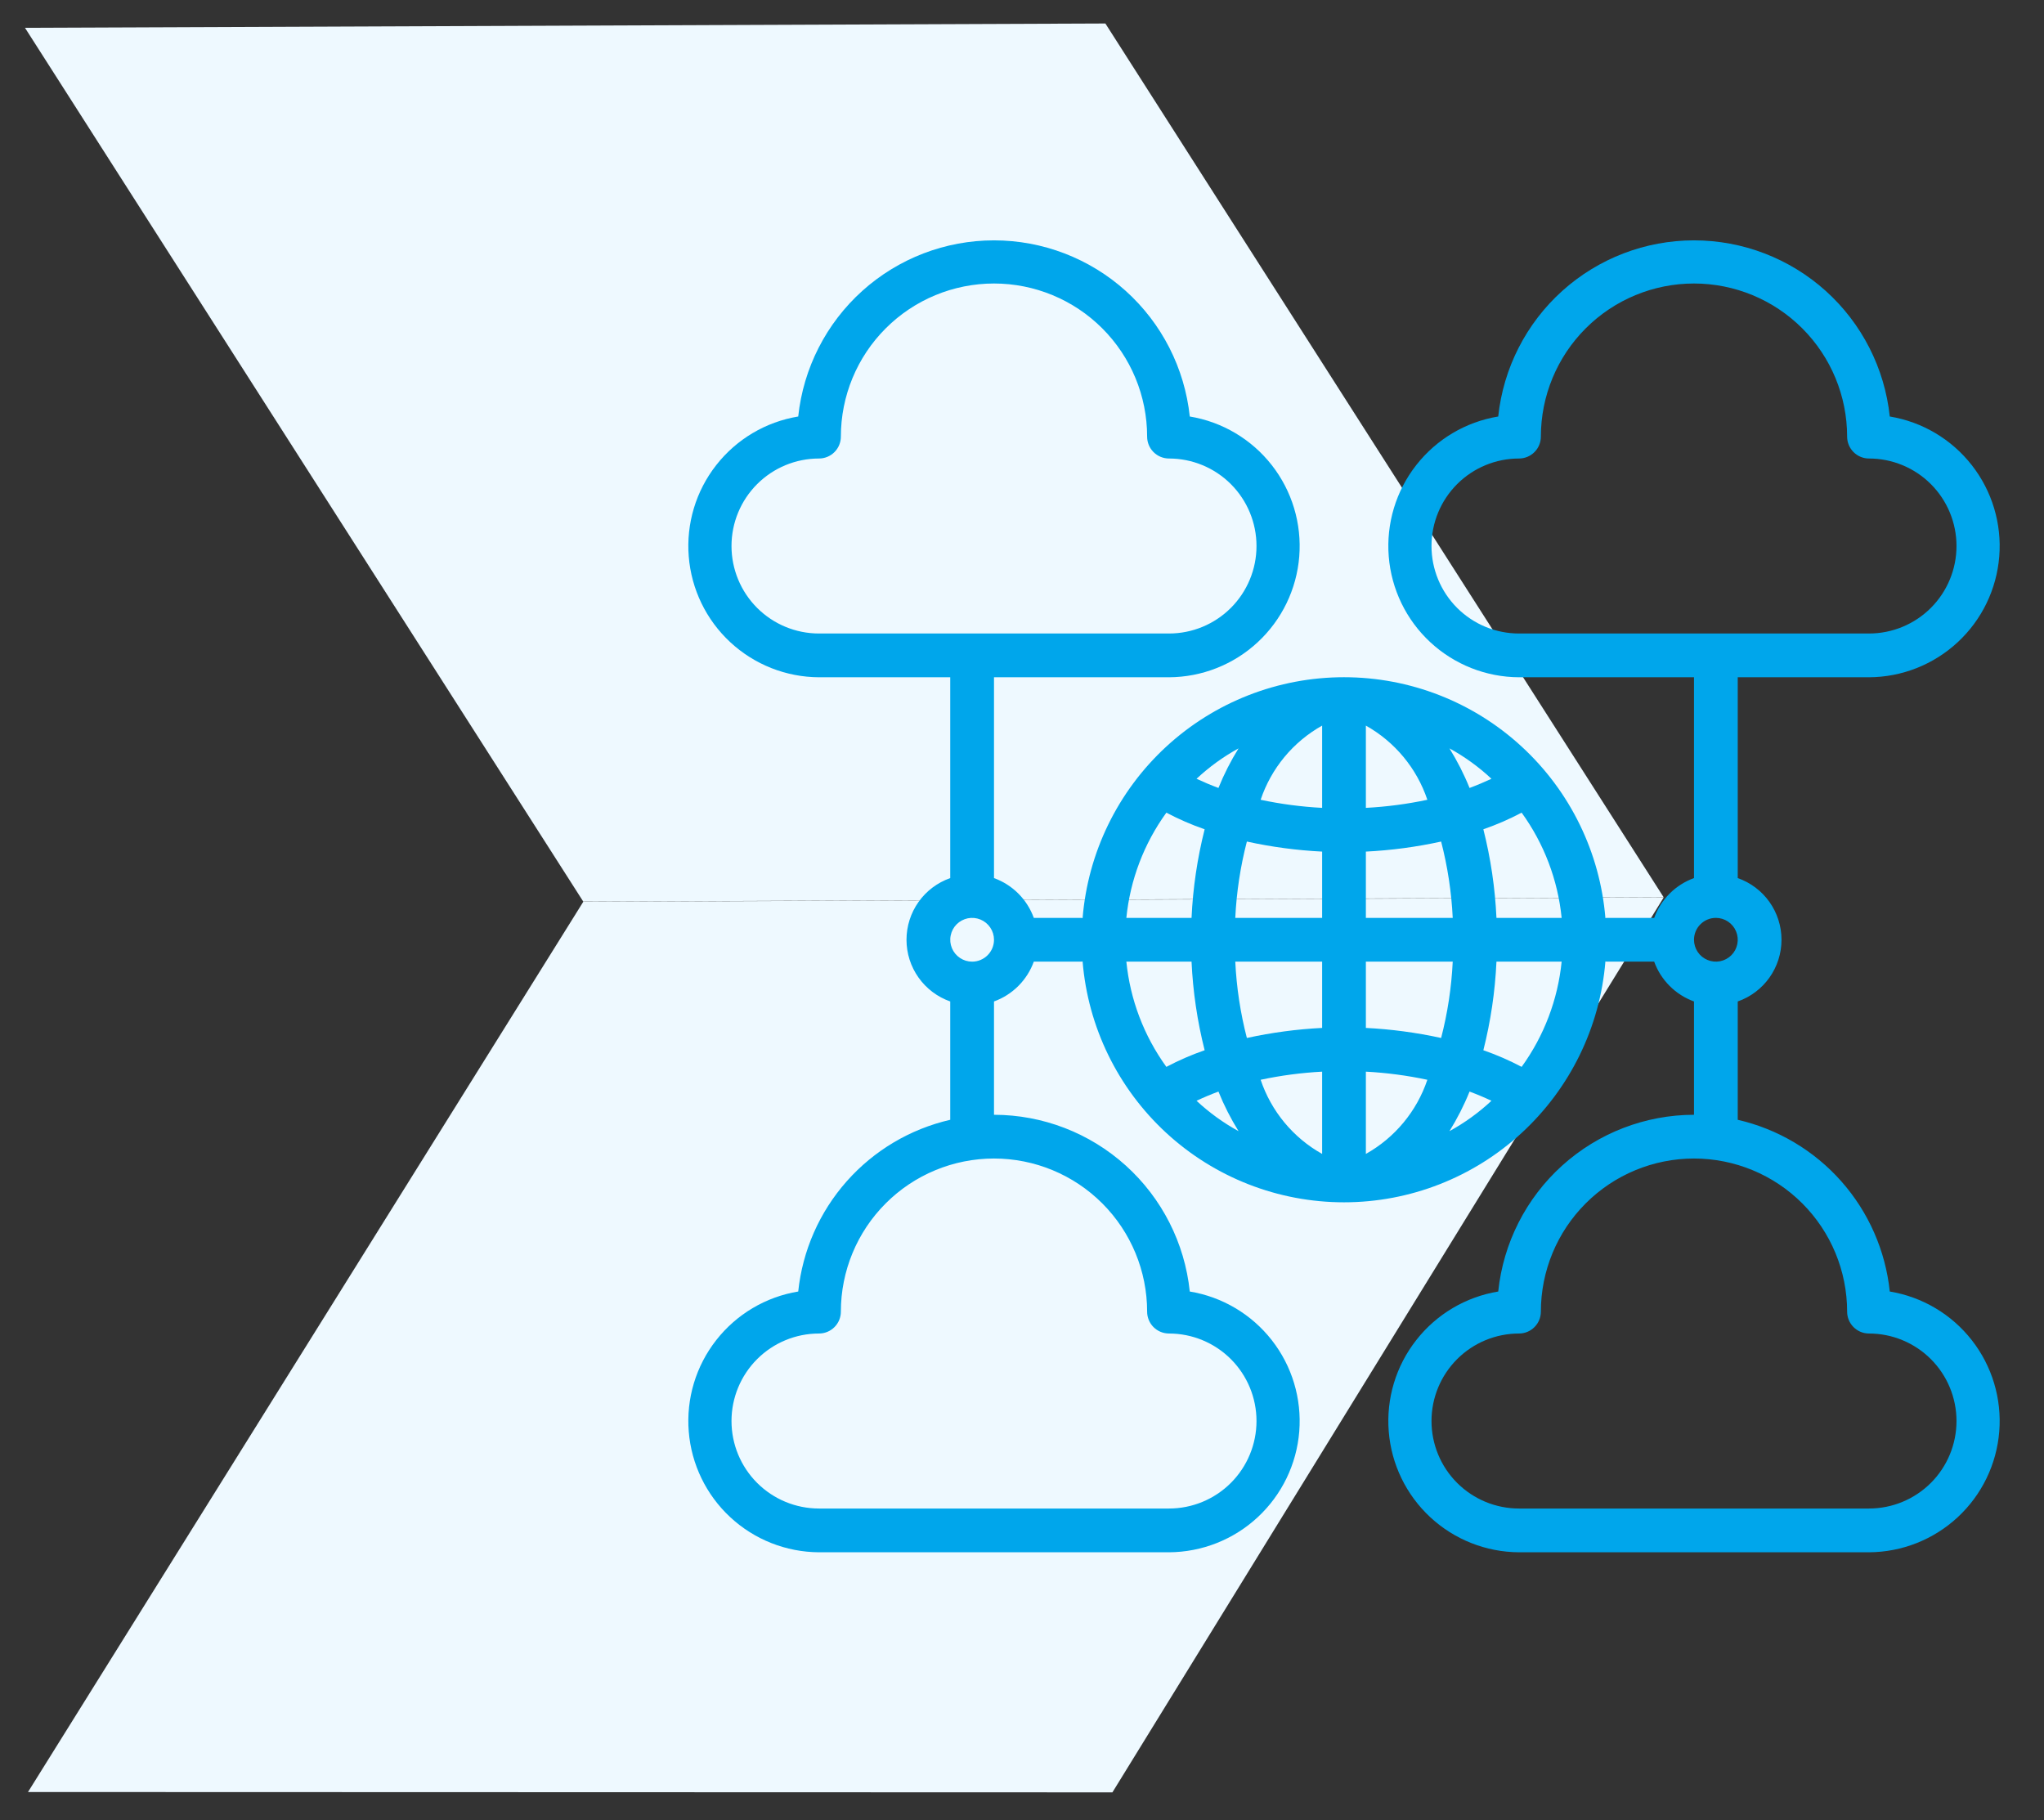 <svg width="73" height="65" viewBox="0 0 73 65" fill="none" xmlns="http://www.w3.org/2000/svg">
<rect x="0" y="0" width="73" height="65" fill="#333333" stroke="none"/>
<path fill-rule="evenodd" clip-rule="evenodd" d="M0.892 0.993L20.831 32.199L59.417 32.046L39.478 0.839L0.892 0.993ZM1 64L20.831 32.206L59.416 32.053L39.729 64.012L1 64Z" fill="#EEF9FF"/>
<path d="M67.492 46.125C67.339 44.664 66.734 43.288 65.76 42.188C64.787 41.089 63.494 40.321 62.062 39.992V35.766C62.519 35.606 62.915 35.308 63.195 34.913C63.475 34.518 63.625 34.047 63.625 33.563C63.625 33.079 63.475 32.607 63.195 32.212C62.915 31.817 62.519 31.52 62.062 31.36V24.188H66.75C67.925 24.183 69.055 23.736 69.917 22.937C70.779 22.138 71.309 21.044 71.402 19.873C71.496 18.701 71.145 17.537 70.421 16.612C69.697 15.686 68.652 15.066 67.492 14.875C67.309 13.148 66.494 11.55 65.203 10.388C63.912 9.227 62.237 8.584 60.5 8.584C58.763 8.584 57.088 9.227 55.797 10.388C54.506 11.55 53.691 13.148 53.508 14.875C52.348 15.066 51.303 15.686 50.579 16.612C49.854 17.537 49.504 18.701 49.598 19.873C49.691 21.044 50.221 22.138 51.083 22.937C51.944 23.736 53.075 24.183 54.25 24.188H60.5V31.36C60.173 31.478 59.877 31.666 59.631 31.912C59.385 32.158 59.196 32.455 59.078 32.781H57.375C57.359 32.781 57.352 32.789 57.336 32.789C57.144 30.445 56.077 28.259 54.347 26.665C52.618 25.071 50.352 24.186 48 24.186C45.648 24.186 43.382 25.071 41.652 26.665C39.923 28.259 38.856 30.445 38.664 32.789C38.648 32.789 38.641 32.781 38.625 32.781H36.922C36.803 32.455 36.615 32.158 36.369 31.912C36.123 31.666 35.827 31.478 35.5 31.36V24.188H41.75C42.925 24.183 44.056 23.736 44.917 22.937C45.779 22.138 46.309 21.044 46.402 19.873C46.495 18.701 46.145 17.537 45.421 16.612C44.697 15.686 43.652 15.066 42.492 14.875C42.309 13.148 41.494 11.55 40.203 10.388C38.912 9.227 37.237 8.584 35.5 8.584C33.763 8.584 32.088 9.227 30.797 10.388C29.506 11.55 28.691 13.148 28.508 14.875C27.348 15.066 26.303 15.686 25.579 16.612C24.854 17.537 24.504 18.701 24.598 19.873C24.691 21.044 25.221 22.138 26.083 22.937C26.944 23.736 28.075 24.183 29.25 24.188H33.937V31.36C33.481 31.52 33.085 31.817 32.805 32.212C32.525 32.607 32.375 33.079 32.375 33.563C32.375 34.047 32.525 34.518 32.805 34.913C33.085 35.308 33.481 35.606 33.937 35.766V39.992C32.506 40.321 31.213 41.089 30.24 42.188C29.266 43.288 28.661 44.664 28.508 46.125C27.348 46.316 26.303 46.936 25.579 47.862C24.854 48.787 24.504 49.951 24.598 51.123C24.691 52.294 25.221 53.388 26.083 54.187C26.944 54.986 28.075 55.432 29.25 55.438H41.75C42.925 55.432 44.056 54.986 44.917 54.187C45.779 53.388 46.309 52.294 46.402 51.123C46.495 49.951 46.145 48.787 45.421 47.862C44.697 46.936 43.652 46.316 42.492 46.125C42.312 44.395 41.498 42.793 40.207 41.627C38.916 40.461 37.239 39.815 35.5 39.813V35.766C35.827 35.647 36.123 35.459 36.369 35.213C36.615 34.967 36.803 34.671 36.922 34.344H38.625C38.641 34.344 38.648 34.336 38.664 34.336C38.856 36.68 39.923 38.866 41.652 40.46C43.382 42.054 45.648 42.939 48 42.939C50.352 42.939 52.618 42.054 54.347 40.46C56.077 38.866 57.144 36.68 57.336 34.336C57.352 34.336 57.359 34.344 57.375 34.344H59.078C59.196 34.671 59.385 34.967 59.631 35.213C59.877 35.459 60.173 35.647 60.5 35.766V39.813C58.761 39.815 57.084 40.461 55.792 41.627C54.501 42.793 53.688 44.395 53.508 46.125C52.348 46.316 51.303 46.936 50.579 47.862C49.854 48.787 49.504 49.951 49.598 51.123C49.691 52.294 50.221 53.388 51.083 54.187C51.944 54.986 53.075 55.432 54.25 55.438H66.75C67.925 55.432 69.055 54.986 69.917 54.187C70.779 53.388 71.309 52.294 71.402 51.123C71.496 49.951 71.145 48.787 70.421 47.862C69.697 46.936 68.652 46.316 67.492 46.125ZM29.25 22.625C28.421 22.625 27.626 22.296 27.04 21.71C26.454 21.124 26.125 20.329 26.125 19.5C26.125 18.671 26.454 17.876 27.04 17.29C27.626 16.704 28.421 16.375 29.25 16.375C29.457 16.375 29.656 16.293 29.802 16.146C29.949 16 30.031 15.801 30.031 15.594C30.031 14.143 30.607 12.752 31.633 11.727C32.658 10.701 34.05 10.125 35.5 10.125C36.95 10.125 38.341 10.701 39.367 11.727C40.392 12.752 40.969 14.143 40.969 15.594C40.969 15.801 41.051 16 41.197 16.146C41.344 16.293 41.543 16.375 41.75 16.375C42.579 16.375 43.374 16.704 43.96 17.29C44.546 17.876 44.875 18.671 44.875 19.5C44.875 20.329 44.546 21.124 43.96 21.71C43.374 22.296 42.579 22.625 41.75 22.625H29.25ZM40.969 46.844C40.969 47.051 41.051 47.25 41.197 47.396C41.344 47.543 41.543 47.625 41.75 47.625C42.579 47.625 43.374 47.954 43.96 48.54C44.546 49.126 44.875 49.921 44.875 50.75C44.875 51.579 44.546 52.374 43.96 52.96C43.374 53.546 42.579 53.875 41.75 53.875H29.25C28.421 53.875 27.626 53.546 27.04 52.96C26.454 52.374 26.125 51.579 26.125 50.75C26.125 49.921 26.454 49.126 27.04 48.54C27.626 47.954 28.421 47.625 29.25 47.625C29.457 47.625 29.656 47.543 29.802 47.396C29.949 47.25 30.031 47.051 30.031 46.844C30.031 45.394 30.607 44.002 31.633 42.977C32.658 41.951 34.05 41.375 35.5 41.375C36.95 41.375 38.341 41.951 39.367 42.977C40.392 44.002 40.969 45.394 40.969 46.844ZM34.719 34.344C34.564 34.344 34.413 34.298 34.285 34.212C34.156 34.126 34.056 34.004 33.997 33.862C33.938 33.719 33.922 33.562 33.953 33.41C33.983 33.259 34.057 33.119 34.166 33.01C34.276 32.901 34.415 32.827 34.566 32.796C34.718 32.766 34.875 32.782 35.018 32.841C35.16 32.9 35.282 33 35.368 33.129C35.454 33.257 35.5 33.408 35.5 33.563C35.5 33.77 35.418 33.968 35.271 34.115C35.125 34.261 34.926 34.344 34.719 34.344ZM44.234 26.727C43.955 27.177 43.714 27.65 43.516 28.141C43.242 28.039 42.984 27.93 42.734 27.813C43.187 27.389 43.691 27.024 44.234 26.727ZM41.656 29.023C42.096 29.256 42.553 29.454 43.023 29.617C42.761 30.654 42.604 31.714 42.555 32.781H40.227C40.363 31.424 40.856 30.128 41.656 29.023ZM40.227 34.344H42.555C42.604 35.412 42.761 36.472 43.023 37.508C42.553 37.671 42.096 37.87 41.656 38.102C40.856 36.997 40.363 35.701 40.227 34.344ZM42.734 39.313C42.984 39.195 43.242 39.086 43.516 38.984C43.714 39.476 43.955 39.949 44.234 40.398C43.691 40.101 43.187 39.736 42.734 39.313ZM47.219 41.211C46.183 40.632 45.401 39.687 45.023 38.563C45.746 38.409 46.48 38.312 47.219 38.273V41.211ZM47.219 36.711C46.315 36.756 45.416 36.877 44.531 37.07C44.3 36.178 44.161 35.264 44.117 34.344H47.219V36.711ZM47.219 32.781H44.117C44.161 31.861 44.3 30.947 44.531 30.055C45.416 30.249 46.315 30.369 47.219 30.414V32.781ZM47.219 28.852C46.48 28.813 45.746 28.717 45.023 28.563C45.401 27.438 46.183 26.494 47.219 25.914V28.852ZM53.266 27.813C53.016 27.93 52.758 28.039 52.484 28.141C52.286 27.65 52.045 27.177 51.766 26.727C52.309 27.024 52.813 27.389 53.266 27.813ZM48.781 25.914C49.816 26.494 50.599 27.438 50.977 28.563C50.254 28.717 49.519 28.813 48.781 28.852V25.914ZM48.781 30.414C49.685 30.369 50.584 30.249 51.469 30.055C51.7 30.947 51.839 31.861 51.883 32.781H48.781V30.414ZM48.781 41.211V38.273C49.519 38.312 50.254 38.409 50.977 38.563C50.599 39.687 49.816 40.632 48.781 41.211ZM48.781 36.711V34.344H51.883C51.839 35.264 51.7 36.178 51.469 37.07C50.584 36.877 49.685 36.756 48.781 36.711ZM51.766 40.398C52.045 39.949 52.286 39.476 52.484 38.984C52.758 39.086 53.016 39.195 53.266 39.313C52.813 39.736 52.309 40.101 51.766 40.398ZM54.344 38.102C53.904 37.87 53.447 37.671 52.977 37.508C53.239 36.472 53.396 35.412 53.445 34.344H55.773C55.637 35.701 55.144 36.997 54.344 38.102ZM53.445 32.781C53.396 31.714 53.239 30.654 52.977 29.617C53.447 29.454 53.904 29.256 54.344 29.023C55.144 30.128 55.637 31.424 55.773 32.781H53.445ZM54.25 22.625C53.421 22.625 52.626 22.296 52.04 21.71C51.454 21.124 51.125 20.329 51.125 19.5C51.125 18.671 51.454 17.876 52.04 17.29C52.626 16.704 53.421 16.375 54.25 16.375C54.457 16.375 54.656 16.293 54.802 16.146C54.949 16 55.031 15.801 55.031 15.594C55.031 14.143 55.607 12.752 56.633 11.727C57.658 10.701 59.05 10.125 60.5 10.125C61.95 10.125 63.341 10.701 64.367 11.727C65.392 12.752 65.969 14.143 65.969 15.594C65.969 15.801 66.051 16 66.198 16.146C66.344 16.293 66.543 16.375 66.75 16.375C67.579 16.375 68.374 16.704 68.96 17.29C69.546 17.876 69.875 18.671 69.875 19.5C69.875 20.329 69.546 21.124 68.96 21.71C68.374 22.296 67.579 22.625 66.75 22.625H54.25ZM61.281 32.781C61.436 32.781 61.587 32.827 61.715 32.913C61.844 32.999 61.944 33.121 62.003 33.264C62.062 33.406 62.078 33.563 62.047 33.715C62.017 33.867 61.943 34.006 61.834 34.115C61.724 34.224 61.585 34.299 61.434 34.329C61.282 34.359 61.125 34.343 60.982 34.284C60.84 34.225 60.717 34.125 60.632 33.997C60.546 33.868 60.5 33.717 60.5 33.563C60.5 33.355 60.582 33.157 60.729 33.01C60.875 32.864 61.074 32.781 61.281 32.781ZM66.75 53.875H54.25C53.421 53.875 52.626 53.546 52.04 52.96C51.454 52.374 51.125 51.579 51.125 50.75C51.125 49.921 51.454 49.126 52.04 48.54C52.626 47.954 53.421 47.625 54.25 47.625C54.457 47.625 54.656 47.543 54.802 47.396C54.949 47.25 55.031 47.051 55.031 46.844C55.031 45.394 55.607 44.002 56.633 42.977C57.658 41.951 59.05 41.375 60.5 41.375C61.95 41.375 63.341 41.951 64.367 42.977C65.392 44.002 65.969 45.394 65.969 46.844C65.969 47.051 66.051 47.25 66.198 47.396C66.344 47.543 66.543 47.625 66.75 47.625C67.579 47.625 68.374 47.954 68.96 48.54C69.546 49.126 69.875 49.921 69.875 50.75C69.875 51.579 69.546 52.374 68.96 52.96C68.374 53.546 67.579 53.875 66.75 53.875Z" fill="#00A6EB"/>
</svg>
